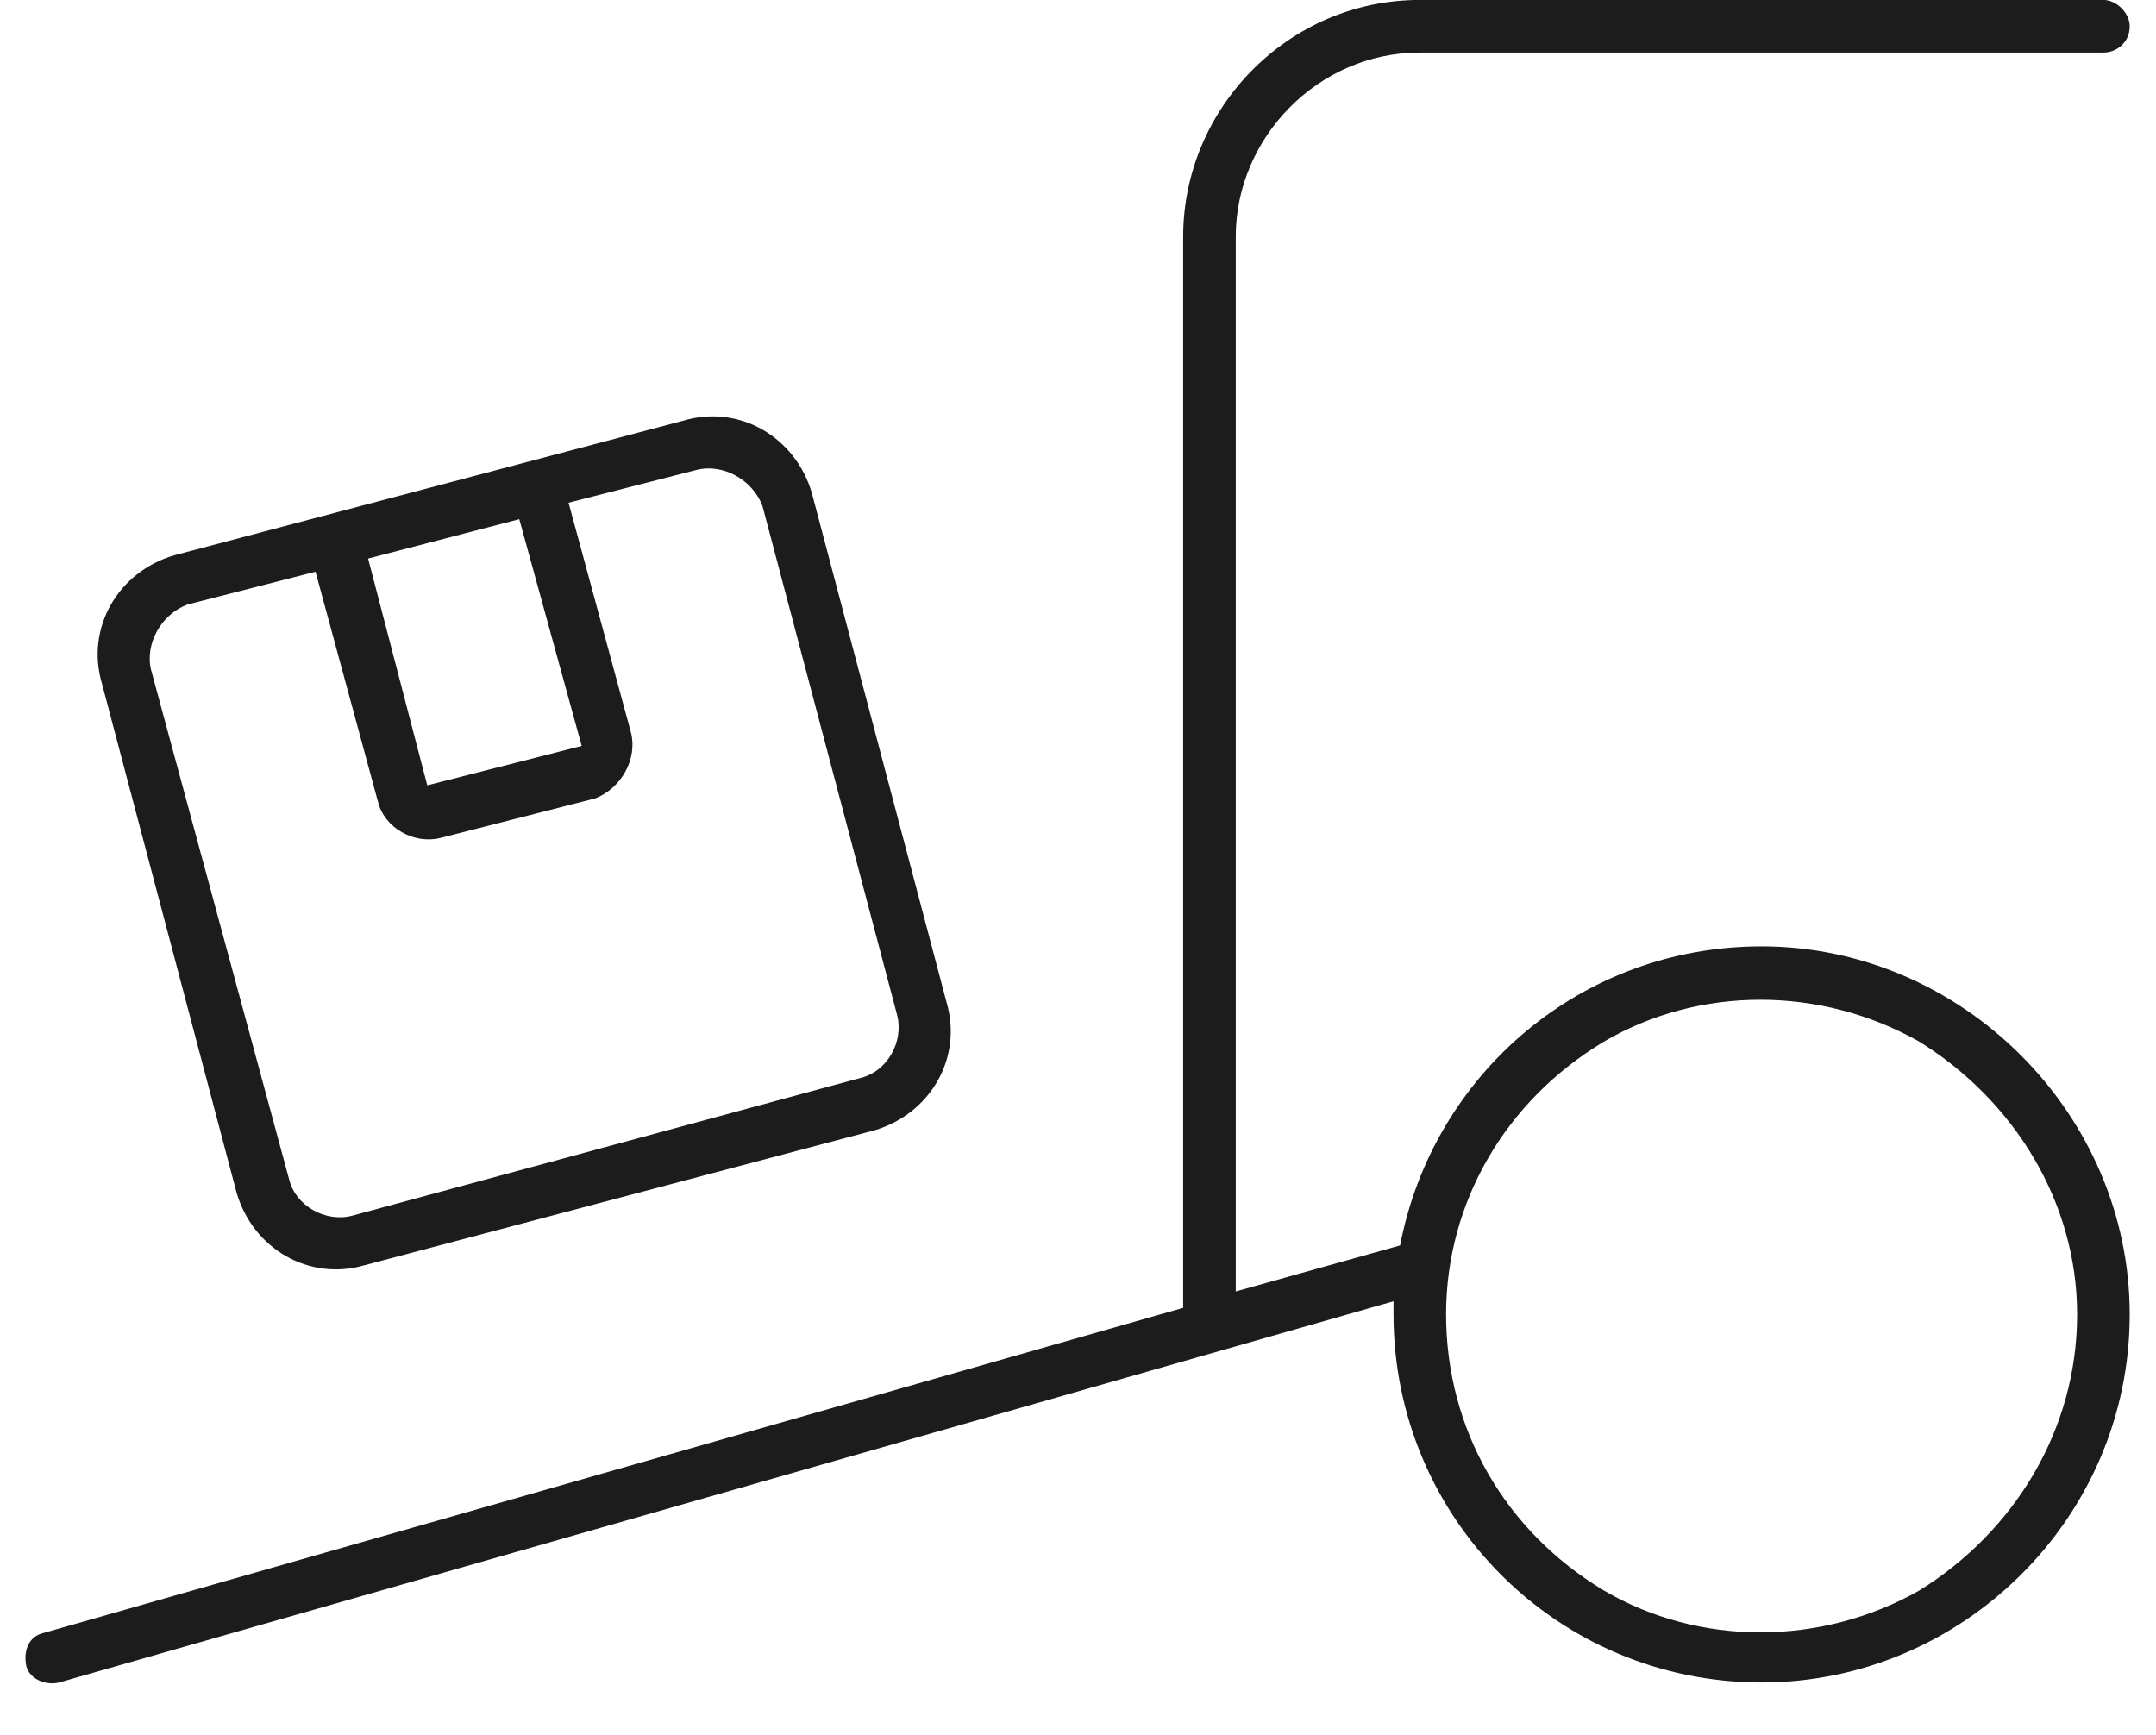 <svg xmlns="http://www.w3.org/2000/svg" fill="none" viewBox="0 0 41 33" height="33" width="41">
<path fill="#1C1C1C" d="M22.5 4.499C22.5 2.061 24.5 -0.001 27 -0.001H40C40.25 -0.001 40.5 0.249 40.5 0.499C40.5 0.811 40.25 0.999 40 0.999H27C25.062 0.999 23.5 2.624 23.5 4.499V24.561L26.625 23.686C27.25 20.436 30.062 17.998 33.5 17.998C37.312 17.998 40.5 21.186 40.5 24.998C40.5 28.873 37.312 31.998 33.5 31.998C29.625 31.998 26.5 28.873 26.5 24.998C26.5 24.936 26.5 24.811 26.5 24.748L1.125 31.998C0.875 32.061 0.562 31.936 0.5 31.686C0.438 31.373 0.562 31.123 0.812 31.061L22.5 24.873V4.499ZM39.5 24.998C39.5 22.873 38.312 20.936 36.5 19.811C34.625 18.748 32.312 18.748 30.5 19.811C28.625 20.936 27.5 22.873 27.5 24.998C27.5 27.186 28.625 29.123 30.5 30.248C32.312 31.311 34.625 31.311 36.5 30.248C38.312 29.123 39.5 27.186 39.5 24.998ZM13.25 8.936L10.812 9.561L12 13.936C12.125 14.436 11.812 14.998 11.312 15.186L8.375 15.936C7.875 16.061 7.312 15.748 7.188 15.248L6 10.873L3.562 11.498C3.062 11.686 2.75 12.248 2.875 12.748L5.5 22.436C5.625 22.936 6.188 23.248 6.688 23.123L16.375 20.498C16.875 20.373 17.188 19.811 17.062 19.311L14.5 9.624C14.312 9.124 13.75 8.811 13.25 8.936ZM7 10.623L8.125 14.936L11.062 14.186L9.875 9.874L7 10.623ZM3.312 10.561L13 7.999C14.062 7.686 15.125 8.311 15.438 9.374L18 19.061C18.312 20.123 17.688 21.186 16.625 21.498L6.938 24.061C5.875 24.373 4.812 23.748 4.5 22.686L1.938 12.998C1.625 11.936 2.25 10.873 3.312 10.561Z"></path>
</svg>
